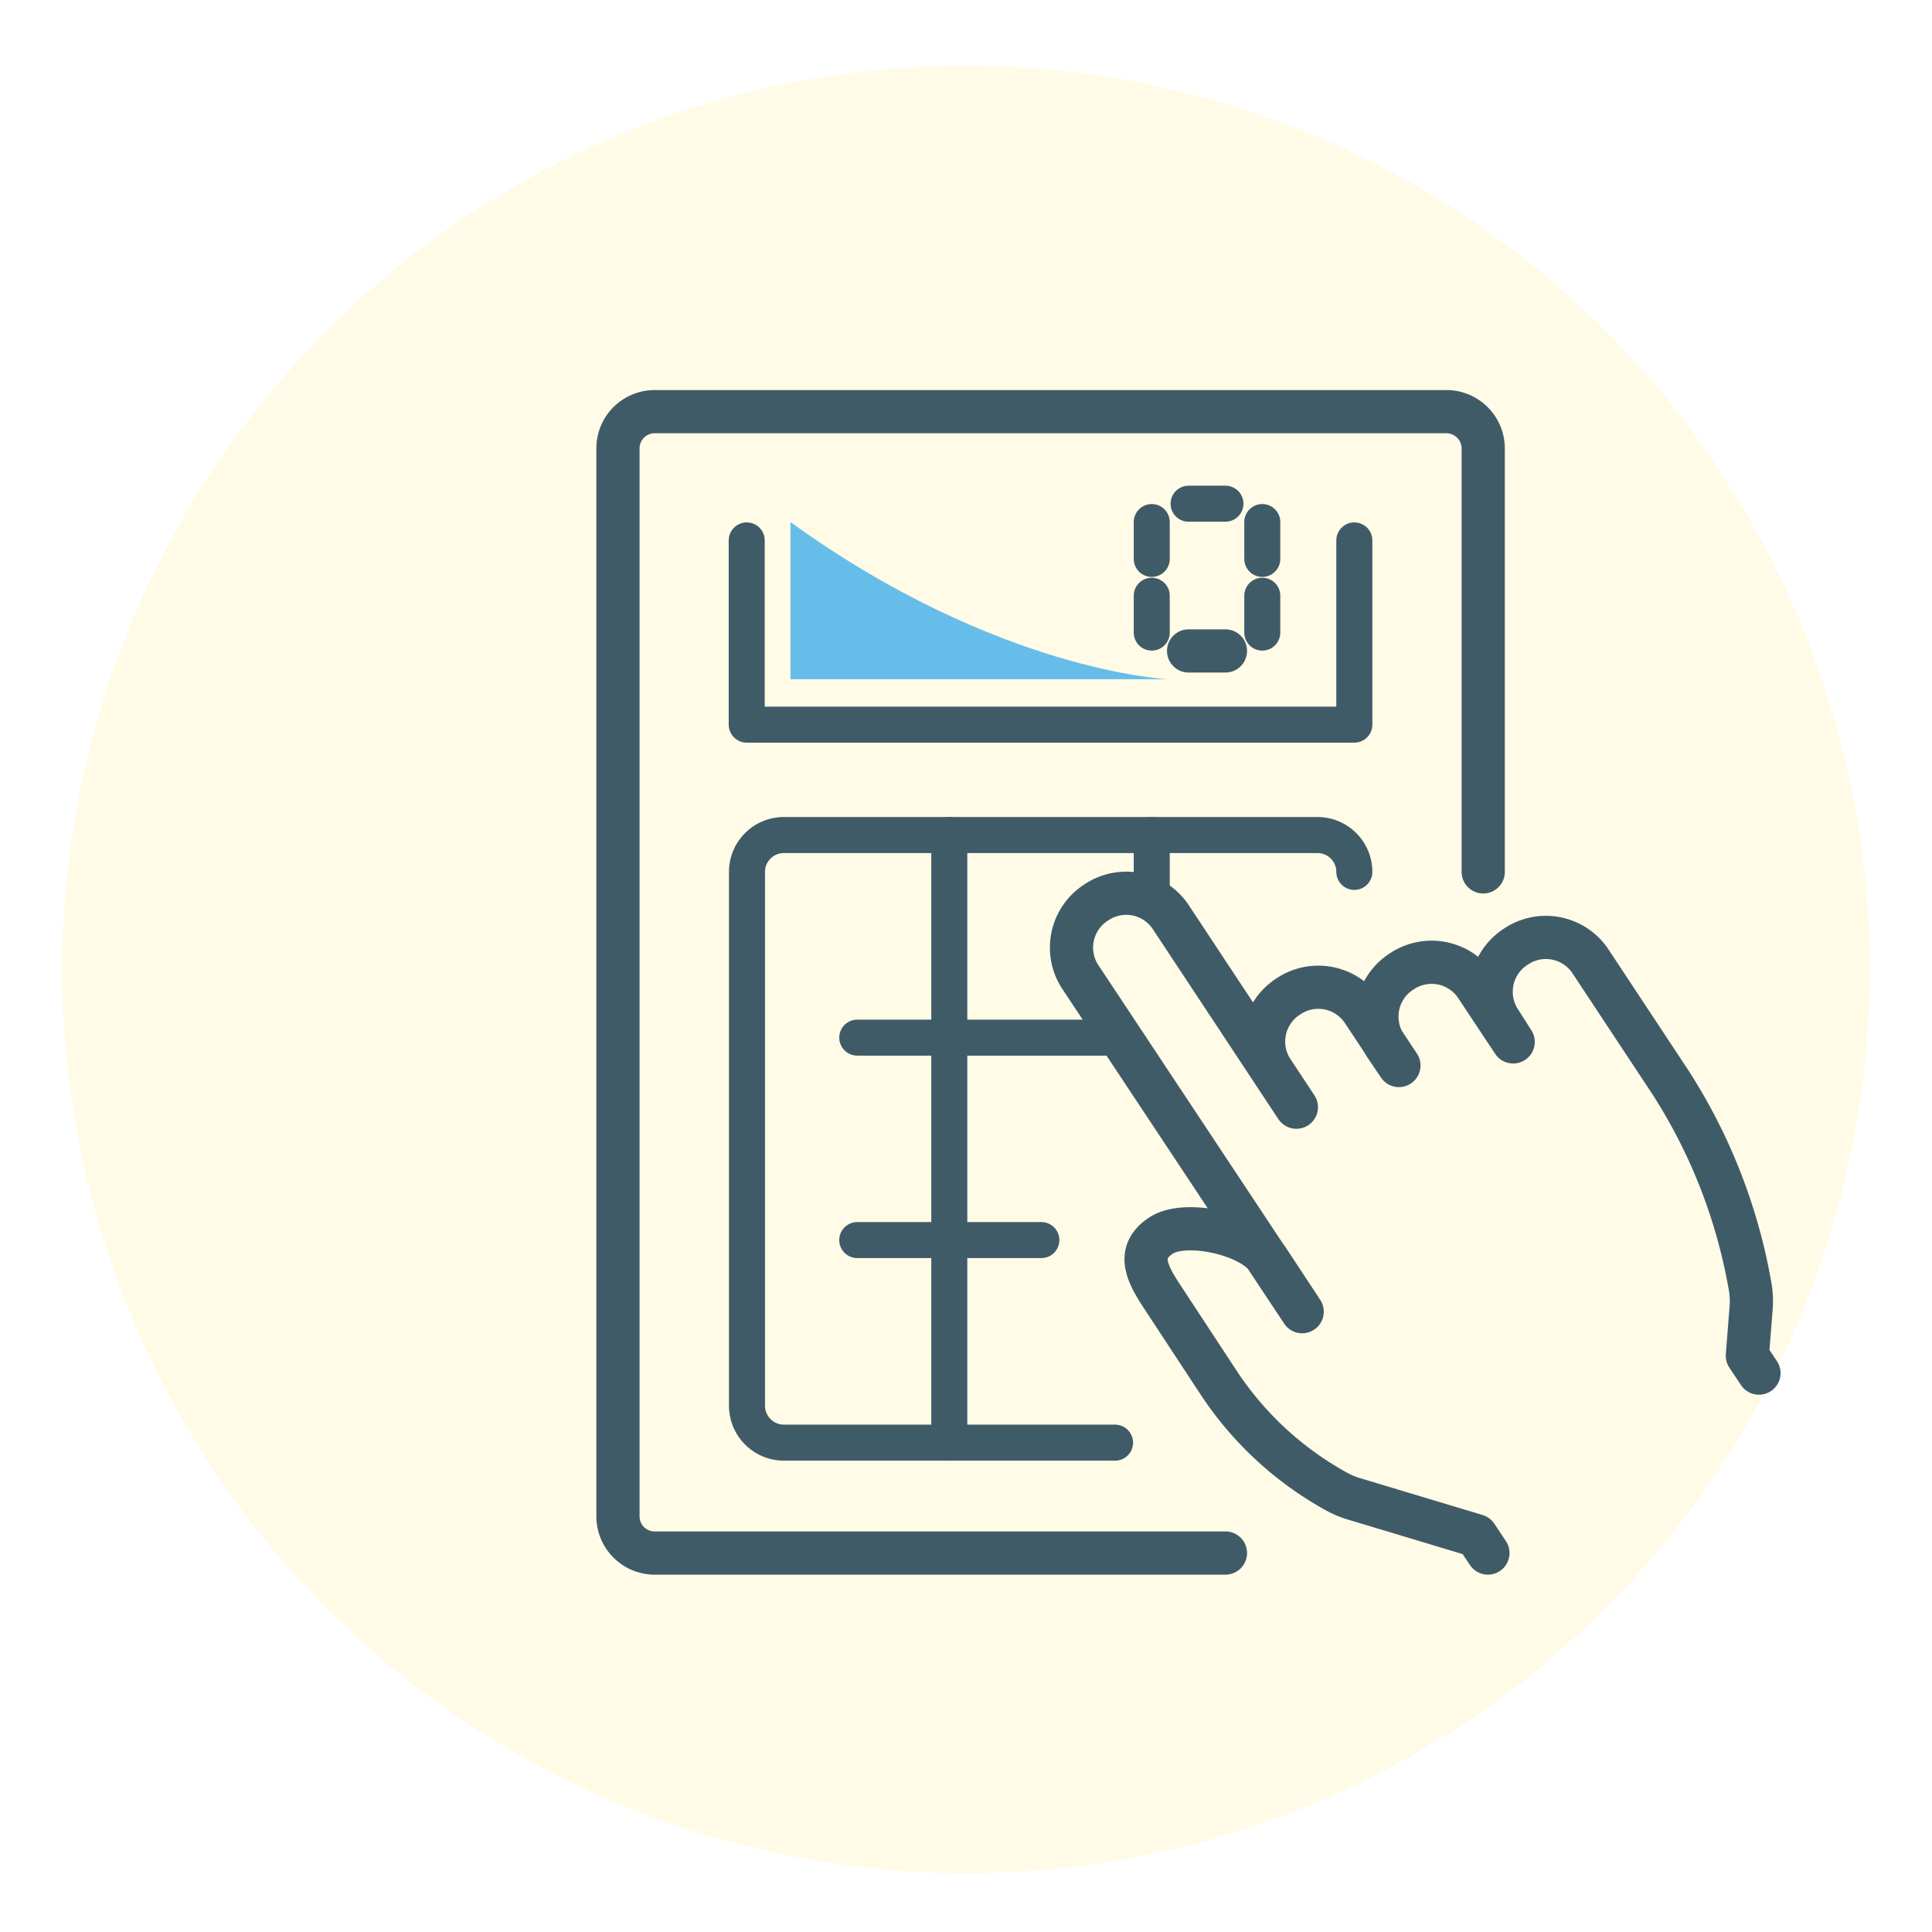 <svg xmlns="http://www.w3.org/2000/svg" viewBox="0 0 140 140"><defs><style>.a{fill:#ffda00;opacity:0.1;}.b,.c{fill:none;stroke:#405b68;stroke-linecap:round;stroke-linejoin:round;}.b{stroke-width:3.13px;}.c{stroke-width:2.61px;}.d{fill:#66bde9;}</style></defs><circle class="a" cx="70" cy="70.25" r="65.49"/><path class="b" d="M88.8,112.54H47.44a2.66,2.66,0,0,1-2.66-2.67V32.49a2.66,2.66,0,0,1,2.66-2.66h57.37a2.67,2.67,0,0,1,2.67,2.66V63.18"/><polyline class="c" points="54.11 39.16 54.11 52.51 98.14 52.51 98.14 39.16"/><path class="c" d="M80.8,104.54h-24a2.68,2.68,0,0,1-2.67-2.67V63.18a2.67,2.67,0,0,1,2.67-2.67H95.47a2.67,2.67,0,0,1,2.67,2.67"/><line class="c" x1="62.12" y1="75.19" x2="80.8" y2="75.19"/><line class="c" x1="68.79" y1="60.51" x2="68.79" y2="104.54"/><line class="c" x1="83.46" y1="60.51" x2="83.46" y2="64.51"/><line class="c" x1="62.12" y1="89.86" x2="75.46" y2="89.86"/><line class="c" x1="86.13" y1="36.5" x2="88.8" y2="36.5"/><line class="b" x1="86.13" y1="47.17" x2="88.8" y2="47.17"/><line class="c" x1="83.46" y1="37.83" x2="83.46" y2="40.5"/><line class="c" x1="91.47" y1="37.83" x2="91.47" y2="40.5"/><line class="c" x1="83.46" y1="43.17" x2="83.46" y2="45.84"/><line class="c" x1="91.47" y1="43.17" x2="91.47" y2="45.84"/><path class="b" d="M107.82,112.54l-.84-1.26-8.84-2.66a6.49,6.49,0,0,1-1.13-.45,24.22,24.22,0,0,1-8.77-8.08l-4-6.09c-1.15-1.74-1.92-3.26-.12-4.46h0c1.8-1.19,6.54-.09,7.69,1.64l2.55,3.87L78.24,70.73a3.88,3.88,0,0,1,1.19-5.33h0a3.88,3.88,0,0,1,5.37,1l9.14,13.83-1.78-2.69a3.88,3.88,0,0,1,1.19-5.33h0a3.88,3.88,0,0,1,5.37,1l2.65,4-1-1.48a3.88,3.88,0,0,1,1.19-5.33h0a3.88,3.88,0,0,1,5.37,1l2.72,4.1-1-1.57a3.88,3.88,0,0,1,1.19-5.33h0a3.88,3.88,0,0,1,5.37,1L121,78.36a39.89,39.89,0,0,1,5.8,14.75,6.08,6.08,0,0,1,.09,1.7l-.27,3.43.84,1.26"/><path class="d" d="M57.28,37.83V49.22H84.66S72.3,48.69,57.28,37.83Z"/></svg>